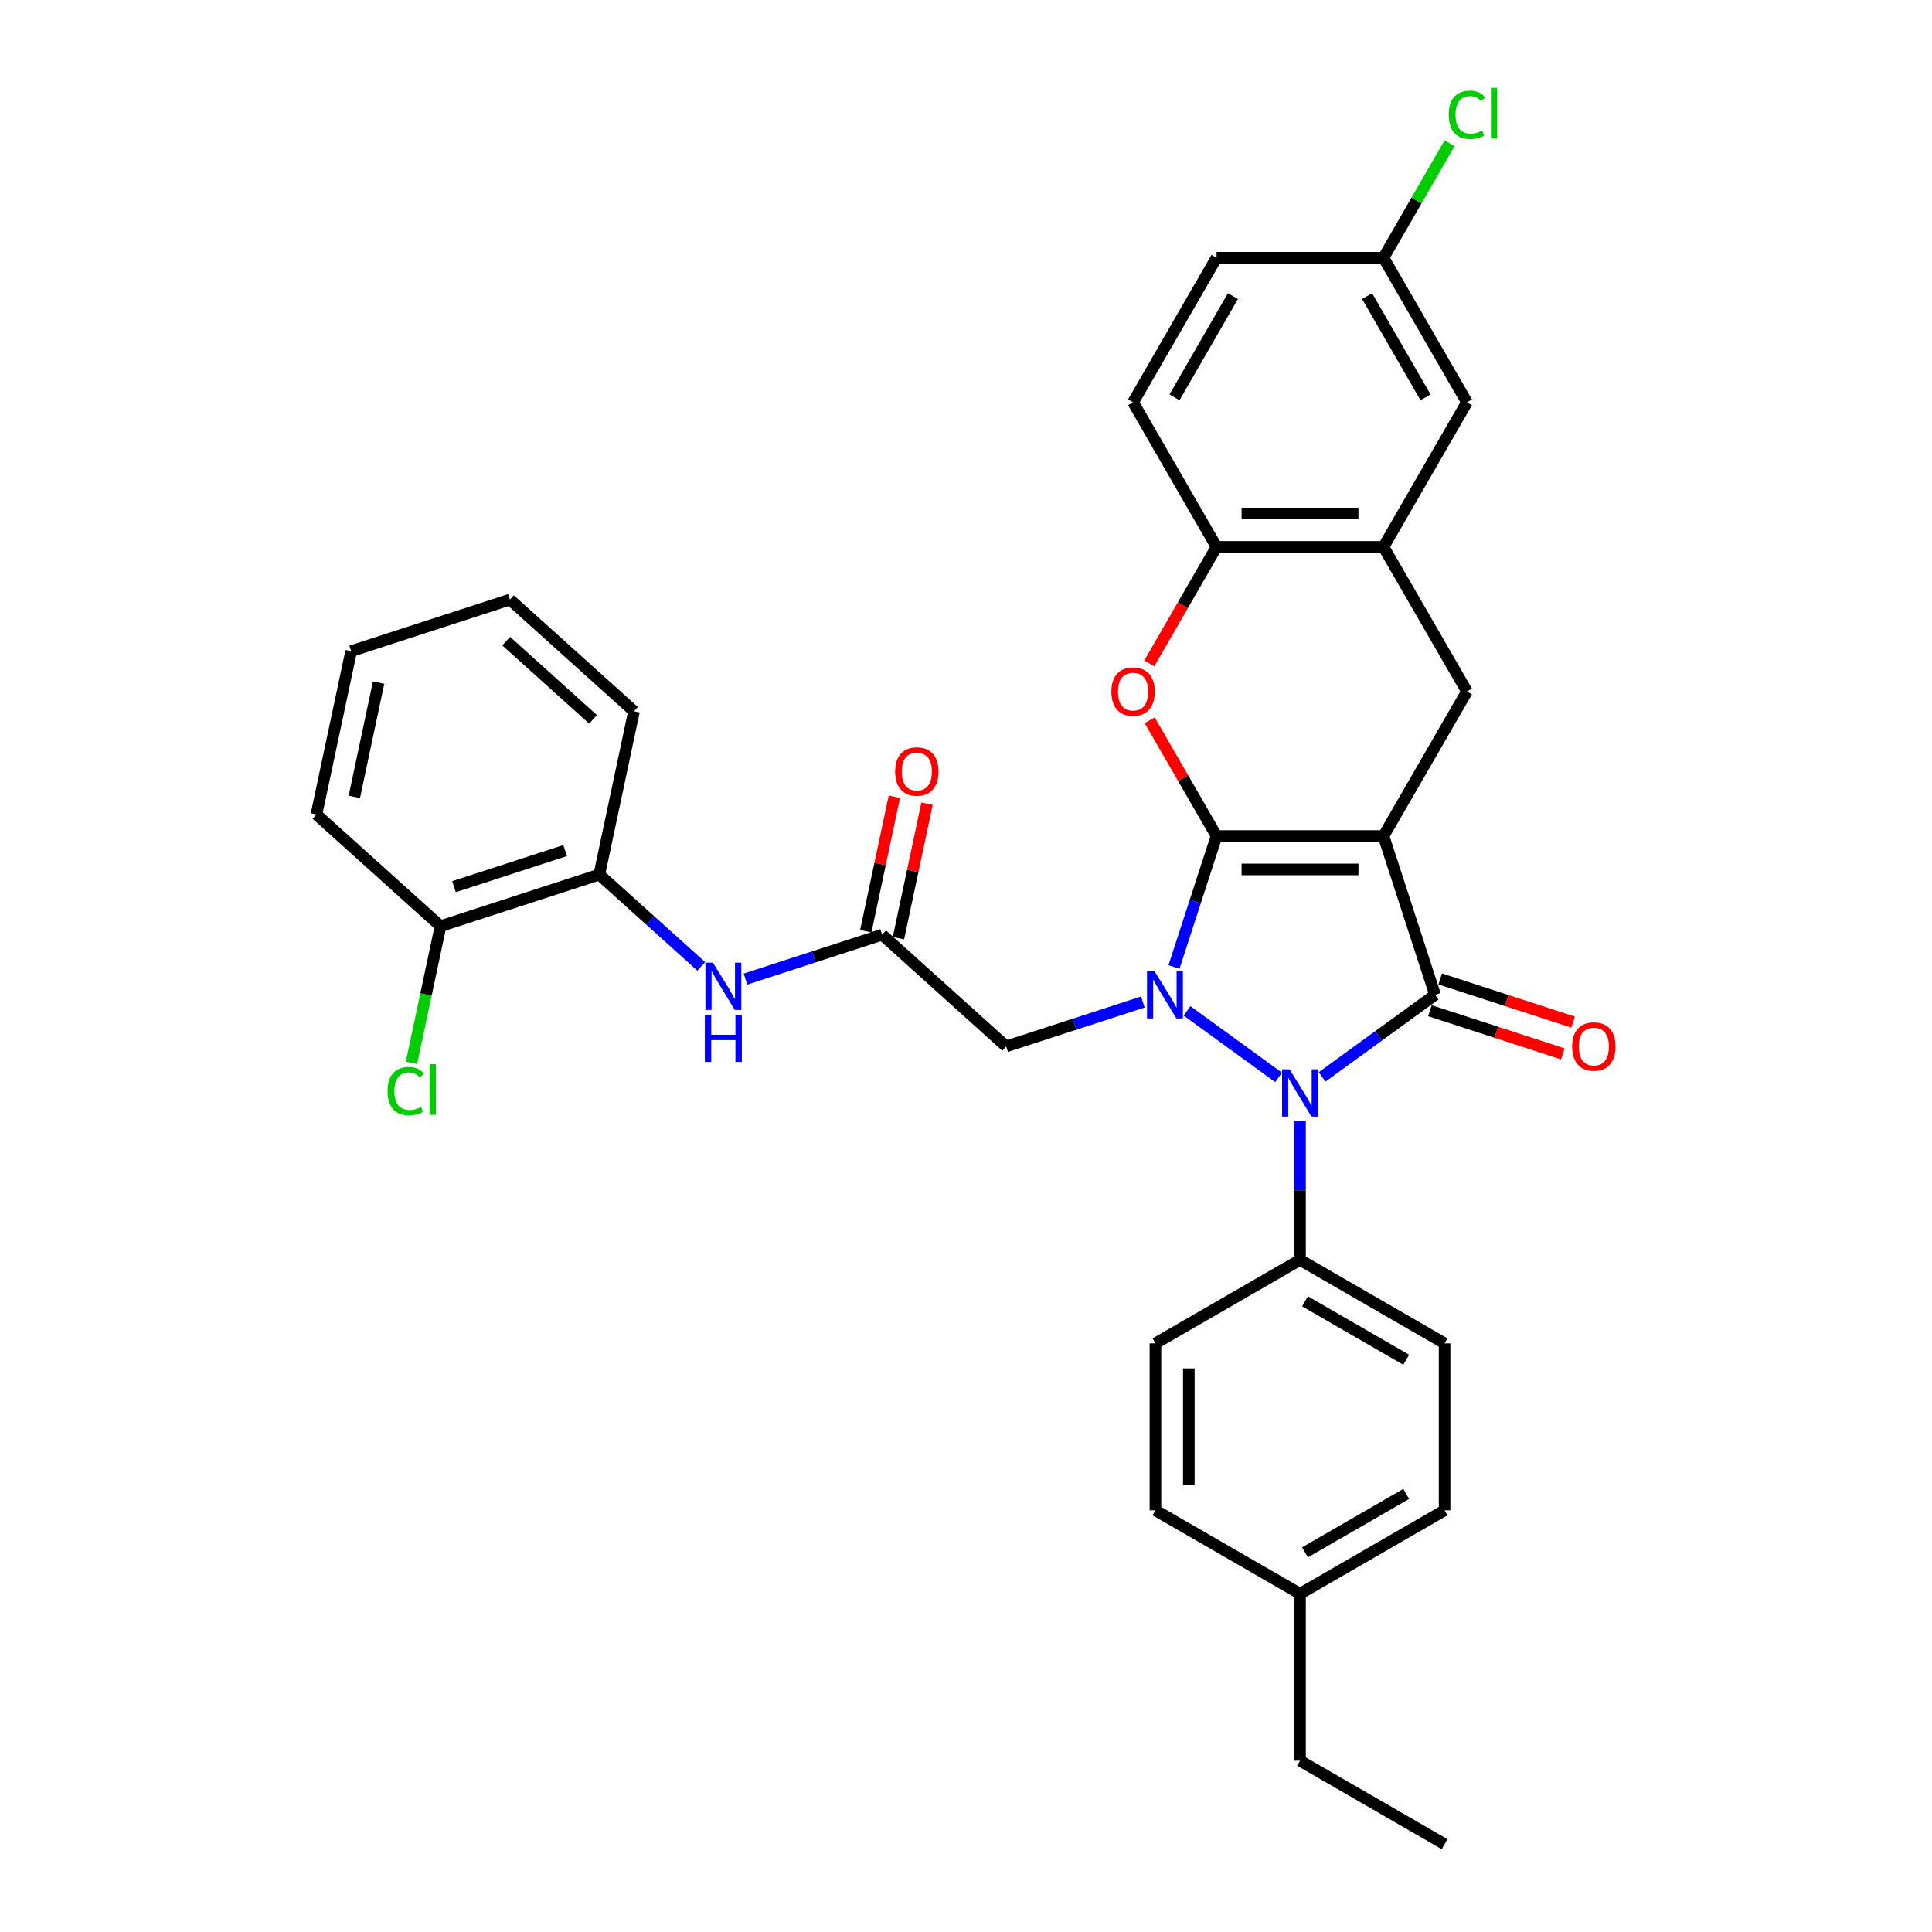 <?xml version='1.0' encoding='iso-8859-1'?>
<svg version='1.1' baseProfile='full'
              xmlns='http://www.w3.org/2000/svg'
                      xmlns:rdkit='http://www.rdkit.org/xml'
                      xmlns:xlink='http://www.w3.org/1999/xlink'
                  xml:space='preserve'
width='1000px' height='1000px' viewBox='0 0 1000 1000'>
<!-- END OF HEADER -->
<rect style='opacity:1.0;fill:#FFFFFF;stroke:none' width='1000' height='1000' x='0' y='0'> </rect>
<path class='bond-0' d='M 629.681,432.734 L 716.09,432.734' style='fill:none;fill-rule:evenodd;stroke:#000000;stroke-width:6px;stroke-linecap:butt;stroke-linejoin:miter;stroke-opacity:1' />
<path class='bond-0' d='M 642.642,450.016 L 703.128,450.016' style='fill:none;fill-rule:evenodd;stroke:#000000;stroke-width:6px;stroke-linecap:butt;stroke-linejoin:miter;stroke-opacity:1' />
<path class='bond-1' d='M 629.681,432.734 L 618.668,466.626' style='fill:none;fill-rule:evenodd;stroke:#000000;stroke-width:6px;stroke-linecap:butt;stroke-linejoin:miter;stroke-opacity:1' />
<path class='bond-1' d='M 618.668,466.626 L 607.656,500.518' style='fill:none;fill-rule:evenodd;stroke:#0000FF;stroke-width:6px;stroke-linecap:butt;stroke-linejoin:miter;stroke-opacity:1' />
<path class='bond-4' d='M 629.681,432.734 L 612.384,402.775' style='fill:none;fill-rule:evenodd;stroke:#000000;stroke-width:6px;stroke-linecap:butt;stroke-linejoin:miter;stroke-opacity:1' />
<path class='bond-4' d='M 612.384,402.775 L 595.087,372.816' style='fill:none;fill-rule:evenodd;stroke:#FF0000;stroke-width:6px;stroke-linecap:butt;stroke-linejoin:miter;stroke-opacity:1' />
<path class='bond-2' d='M 716.09,432.734 L 742.792,514.914' style='fill:none;fill-rule:evenodd;stroke:#000000;stroke-width:6px;stroke-linecap:butt;stroke-linejoin:miter;stroke-opacity:1' />
<path class='bond-5' d='M 716.09,432.734 L 759.294,357.902' style='fill:none;fill-rule:evenodd;stroke:#000000;stroke-width:6px;stroke-linecap:butt;stroke-linejoin:miter;stroke-opacity:1' />
<path class='bond-3' d='M 614.419,523.226 L 661.798,557.649' style='fill:none;fill-rule:evenodd;stroke:#0000FF;stroke-width:6px;stroke-linecap:butt;stroke-linejoin:miter;stroke-opacity:1' />
<path class='bond-6' d='M 591.538,518.631 L 556.168,530.124' style='fill:none;fill-rule:evenodd;stroke:#0000FF;stroke-width:6px;stroke-linecap:butt;stroke-linejoin:miter;stroke-opacity:1' />
<path class='bond-6' d='M 556.168,530.124 L 520.799,541.616' style='fill:none;fill-rule:evenodd;stroke:#000000;stroke-width:6px;stroke-linecap:butt;stroke-linejoin:miter;stroke-opacity:1' />
<path class='bond-12' d='M 740.121,523.132 L 774.515,534.307' style='fill:none;fill-rule:evenodd;stroke:#000000;stroke-width:6px;stroke-linecap:butt;stroke-linejoin:miter;stroke-opacity:1' />
<path class='bond-12' d='M 774.515,534.307 L 808.908,545.482' style='fill:none;fill-rule:evenodd;stroke:#FF0000;stroke-width:6px;stroke-linecap:butt;stroke-linejoin:miter;stroke-opacity:1' />
<path class='bond-12' d='M 745.462,506.696 L 779.855,517.871' style='fill:none;fill-rule:evenodd;stroke:#000000;stroke-width:6px;stroke-linecap:butt;stroke-linejoin:miter;stroke-opacity:1' />
<path class='bond-12' d='M 779.855,517.871 L 814.248,529.046' style='fill:none;fill-rule:evenodd;stroke:#FF0000;stroke-width:6px;stroke-linecap:butt;stroke-linejoin:miter;stroke-opacity:1' />
<path class='bond-33' d='M 742.792,514.914 L 713.559,536.153' style='fill:none;fill-rule:evenodd;stroke:#000000;stroke-width:6px;stroke-linecap:butt;stroke-linejoin:miter;stroke-opacity:1' />
<path class='bond-33' d='M 713.559,536.153 L 684.326,557.392' style='fill:none;fill-rule:evenodd;stroke:#0000FF;stroke-width:6px;stroke-linecap:butt;stroke-linejoin:miter;stroke-opacity:1' />
<path class='bond-11' d='M 672.885,580.1 L 672.885,616.107' style='fill:none;fill-rule:evenodd;stroke:#0000FF;stroke-width:6px;stroke-linecap:butt;stroke-linejoin:miter;stroke-opacity:1' />
<path class='bond-11' d='M 672.885,616.107 L 672.885,652.113' style='fill:none;fill-rule:evenodd;stroke:#000000;stroke-width:6px;stroke-linecap:butt;stroke-linejoin:miter;stroke-opacity:1' />
<path class='bond-9' d='M 594.867,343.368 L 612.274,313.218' style='fill:none;fill-rule:evenodd;stroke:#FF0000;stroke-width:6px;stroke-linecap:butt;stroke-linejoin:miter;stroke-opacity:1' />
<path class='bond-9' d='M 612.274,313.218 L 629.681,283.069' style='fill:none;fill-rule:evenodd;stroke:#000000;stroke-width:6px;stroke-linecap:butt;stroke-linejoin:miter;stroke-opacity:1' />
<path class='bond-34' d='M 759.294,357.902 L 716.09,283.069' style='fill:none;fill-rule:evenodd;stroke:#000000;stroke-width:6px;stroke-linecap:butt;stroke-linejoin:miter;stroke-opacity:1' />
<path class='bond-8' d='M 520.799,541.616 L 456.584,483.797' style='fill:none;fill-rule:evenodd;stroke:#000000;stroke-width:6px;stroke-linecap:butt;stroke-linejoin:miter;stroke-opacity:1' />
<path class='bond-7' d='M 716.09,283.069 L 629.681,283.069' style='fill:none;fill-rule:evenodd;stroke:#000000;stroke-width:6px;stroke-linecap:butt;stroke-linejoin:miter;stroke-opacity:1' />
<path class='bond-7' d='M 703.128,265.787 L 642.642,265.787' style='fill:none;fill-rule:evenodd;stroke:#000000;stroke-width:6px;stroke-linecap:butt;stroke-linejoin:miter;stroke-opacity:1' />
<path class='bond-14' d='M 716.09,283.069 L 759.294,208.237' style='fill:none;fill-rule:evenodd;stroke:#000000;stroke-width:6px;stroke-linecap:butt;stroke-linejoin:miter;stroke-opacity:1' />
<path class='bond-10' d='M 456.584,483.797 L 421.214,495.289' style='fill:none;fill-rule:evenodd;stroke:#000000;stroke-width:6px;stroke-linecap:butt;stroke-linejoin:miter;stroke-opacity:1' />
<path class='bond-10' d='M 421.214,495.289 L 385.845,506.782' style='fill:none;fill-rule:evenodd;stroke:#0000FF;stroke-width:6px;stroke-linecap:butt;stroke-linejoin:miter;stroke-opacity:1' />
<path class='bond-15' d='M 465.036,485.594 L 472.434,450.79' style='fill:none;fill-rule:evenodd;stroke:#000000;stroke-width:6px;stroke-linecap:butt;stroke-linejoin:miter;stroke-opacity:1' />
<path class='bond-15' d='M 472.434,450.79 L 479.832,415.987' style='fill:none;fill-rule:evenodd;stroke:#FF0000;stroke-width:6px;stroke-linecap:butt;stroke-linejoin:miter;stroke-opacity:1' />
<path class='bond-15' d='M 448.132,482 L 455.53,447.197' style='fill:none;fill-rule:evenodd;stroke:#000000;stroke-width:6px;stroke-linecap:butt;stroke-linejoin:miter;stroke-opacity:1' />
<path class='bond-15' d='M 455.53,447.197 L 462.927,412.394' style='fill:none;fill-rule:evenodd;stroke:#FF0000;stroke-width:6px;stroke-linecap:butt;stroke-linejoin:miter;stroke-opacity:1' />
<path class='bond-17' d='M 629.681,283.069 L 586.476,208.237' style='fill:none;fill-rule:evenodd;stroke:#000000;stroke-width:6px;stroke-linecap:butt;stroke-linejoin:miter;stroke-opacity:1' />
<path class='bond-13' d='M 362.964,500.198 L 336.577,476.439' style='fill:none;fill-rule:evenodd;stroke:#0000FF;stroke-width:6px;stroke-linecap:butt;stroke-linejoin:miter;stroke-opacity:1' />
<path class='bond-13' d='M 336.577,476.439 L 310.19,452.68' style='fill:none;fill-rule:evenodd;stroke:#000000;stroke-width:6px;stroke-linecap:butt;stroke-linejoin:miter;stroke-opacity:1' />
<path class='bond-18' d='M 672.885,652.113 L 747.718,695.318' style='fill:none;fill-rule:evenodd;stroke:#000000;stroke-width:6px;stroke-linecap:butt;stroke-linejoin:miter;stroke-opacity:1' />
<path class='bond-18' d='M 675.469,673.561 L 727.852,703.804' style='fill:none;fill-rule:evenodd;stroke:#000000;stroke-width:6px;stroke-linecap:butt;stroke-linejoin:miter;stroke-opacity:1' />
<path class='bond-19' d='M 672.885,652.113 L 598.053,695.318' style='fill:none;fill-rule:evenodd;stroke:#000000;stroke-width:6px;stroke-linecap:butt;stroke-linejoin:miter;stroke-opacity:1' />
<path class='bond-16' d='M 310.19,452.68 L 228.01,479.382' style='fill:none;fill-rule:evenodd;stroke:#000000;stroke-width:6px;stroke-linecap:butt;stroke-linejoin:miter;stroke-opacity:1' />
<path class='bond-16' d='M 292.522,440.249 L 234.996,458.941' style='fill:none;fill-rule:evenodd;stroke:#000000;stroke-width:6px;stroke-linecap:butt;stroke-linejoin:miter;stroke-opacity:1' />
<path class='bond-27' d='M 310.19,452.68 L 328.155,368.159' style='fill:none;fill-rule:evenodd;stroke:#000000;stroke-width:6px;stroke-linecap:butt;stroke-linejoin:miter;stroke-opacity:1' />
<path class='bond-35' d='M 759.294,208.237 L 716.09,133.404' style='fill:none;fill-rule:evenodd;stroke:#000000;stroke-width:6px;stroke-linecap:butt;stroke-linejoin:miter;stroke-opacity:1' />
<path class='bond-35' d='M 737.847,205.653 L 707.604,153.27' style='fill:none;fill-rule:evenodd;stroke:#000000;stroke-width:6px;stroke-linecap:butt;stroke-linejoin:miter;stroke-opacity:1' />
<path class='bond-21' d='M 228.01,479.382 L 220.493,514.747' style='fill:none;fill-rule:evenodd;stroke:#000000;stroke-width:6px;stroke-linecap:butt;stroke-linejoin:miter;stroke-opacity:1' />
<path class='bond-21' d='M 220.493,514.747 L 212.976,550.112' style='fill:none;fill-rule:evenodd;stroke:#00CC00;stroke-width:6px;stroke-linecap:butt;stroke-linejoin:miter;stroke-opacity:1' />
<path class='bond-28' d='M 228.01,479.382 L 163.795,421.563' style='fill:none;fill-rule:evenodd;stroke:#000000;stroke-width:6px;stroke-linecap:butt;stroke-linejoin:miter;stroke-opacity:1' />
<path class='bond-22' d='M 586.476,208.237 L 629.681,133.404' style='fill:none;fill-rule:evenodd;stroke:#000000;stroke-width:6px;stroke-linecap:butt;stroke-linejoin:miter;stroke-opacity:1' />
<path class='bond-22' d='M 607.923,205.653 L 638.166,153.27' style='fill:none;fill-rule:evenodd;stroke:#000000;stroke-width:6px;stroke-linecap:butt;stroke-linejoin:miter;stroke-opacity:1' />
<path class='bond-24' d='M 747.718,695.318 L 747.718,781.727' style='fill:none;fill-rule:evenodd;stroke:#000000;stroke-width:6px;stroke-linecap:butt;stroke-linejoin:miter;stroke-opacity:1' />
<path class='bond-23' d='M 598.053,695.318 L 598.053,781.727' style='fill:none;fill-rule:evenodd;stroke:#000000;stroke-width:6px;stroke-linecap:butt;stroke-linejoin:miter;stroke-opacity:1' />
<path class='bond-23' d='M 615.334,708.279 L 615.334,768.766' style='fill:none;fill-rule:evenodd;stroke:#000000;stroke-width:6px;stroke-linecap:butt;stroke-linejoin:miter;stroke-opacity:1' />
<path class='bond-20' d='M 716.09,133.404 L 629.681,133.404' style='fill:none;fill-rule:evenodd;stroke:#000000;stroke-width:6px;stroke-linecap:butt;stroke-linejoin:miter;stroke-opacity:1' />
<path class='bond-25' d='M 716.09,133.404 L 733.192,103.782' style='fill:none;fill-rule:evenodd;stroke:#000000;stroke-width:6px;stroke-linecap:butt;stroke-linejoin:miter;stroke-opacity:1' />
<path class='bond-25' d='M 733.192,103.782 L 750.295,74.16' style='fill:none;fill-rule:evenodd;stroke:#00CC00;stroke-width:6px;stroke-linecap:butt;stroke-linejoin:miter;stroke-opacity:1' />
<path class='bond-26' d='M 598.053,781.727 L 672.885,824.932' style='fill:none;fill-rule:evenodd;stroke:#000000;stroke-width:6px;stroke-linecap:butt;stroke-linejoin:miter;stroke-opacity:1' />
<path class='bond-36' d='M 747.718,781.727 L 672.885,824.932' style='fill:none;fill-rule:evenodd;stroke:#000000;stroke-width:6px;stroke-linecap:butt;stroke-linejoin:miter;stroke-opacity:1' />
<path class='bond-36' d='M 727.852,773.241 L 675.469,803.485' style='fill:none;fill-rule:evenodd;stroke:#000000;stroke-width:6px;stroke-linecap:butt;stroke-linejoin:miter;stroke-opacity:1' />
<path class='bond-29' d='M 672.885,824.932 L 672.885,911.341' style='fill:none;fill-rule:evenodd;stroke:#000000;stroke-width:6px;stroke-linecap:butt;stroke-linejoin:miter;stroke-opacity:1' />
<path class='bond-31' d='M 328.155,368.159 L 263.941,310.34' style='fill:none;fill-rule:evenodd;stroke:#000000;stroke-width:6px;stroke-linecap:butt;stroke-linejoin:miter;stroke-opacity:1' />
<path class='bond-31' d='M 306.959,372.329 L 262.009,331.856' style='fill:none;fill-rule:evenodd;stroke:#000000;stroke-width:6px;stroke-linecap:butt;stroke-linejoin:miter;stroke-opacity:1' />
<path class='bond-37' d='M 163.795,421.563 L 181.761,337.042' style='fill:none;fill-rule:evenodd;stroke:#000000;stroke-width:6px;stroke-linecap:butt;stroke-linejoin:miter;stroke-opacity:1' />
<path class='bond-37' d='M 183.394,412.478 L 195.97,353.313' style='fill:none;fill-rule:evenodd;stroke:#000000;stroke-width:6px;stroke-linecap:butt;stroke-linejoin:miter;stroke-opacity:1' />
<path class='bond-30' d='M 672.885,911.341 L 747.718,954.545' style='fill:none;fill-rule:evenodd;stroke:#000000;stroke-width:6px;stroke-linecap:butt;stroke-linejoin:miter;stroke-opacity:1' />
<path class='bond-32' d='M 263.941,310.34 L 181.761,337.042' style='fill:none;fill-rule:evenodd;stroke:#000000;stroke-width:6px;stroke-linecap:butt;stroke-linejoin:miter;stroke-opacity:1' />
<path  class='atom-2' d='M 597.569 502.679
L 605.588 515.64
Q 606.383 516.919, 607.662 519.235
Q 608.941 521.55, 609.01 521.689
L 609.01 502.679
L 612.259 502.679
L 612.259 527.15
L 608.906 527.15
L 600.3 512.979
Q 599.298 511.32, 598.226 509.419
Q 597.189 507.518, 596.878 506.93
L 596.878 527.15
L 593.698 527.15
L 593.698 502.679
L 597.569 502.679
' fill='#0000FF'/>
<path  class='atom-4' d='M 667.476 553.469
L 675.495 566.43
Q 676.29 567.709, 677.569 570.025
Q 678.847 572.34, 678.917 572.479
L 678.917 553.469
L 682.166 553.469
L 682.166 577.94
L 678.813 577.94
L 670.207 563.769
Q 669.204 562.11, 668.133 560.209
Q 667.096 558.308, 666.785 557.72
L 666.785 577.94
L 663.605 577.94
L 663.605 553.469
L 667.476 553.469
' fill='#0000FF'/>
<path  class='atom-5' d='M 575.243 357.971
Q 575.243 352.095, 578.146 348.811
Q 581.05 345.528, 586.476 345.528
Q 591.903 345.528, 594.806 348.811
Q 597.709 352.095, 597.709 357.971
Q 597.709 363.916, 594.771 367.303
Q 591.833 370.656, 586.476 370.656
Q 581.084 370.656, 578.146 367.303
Q 575.243 363.95, 575.243 357.971
M 586.476 367.891
Q 590.209 367.891, 592.214 365.402
Q 594.253 362.879, 594.253 357.971
Q 594.253 353.166, 592.214 350.747
Q 590.209 348.293, 586.476 348.293
Q 582.743 348.293, 580.704 350.712
Q 578.699 353.132, 578.699 357.971
Q 578.699 362.913, 580.704 365.402
Q 582.743 367.891, 586.476 367.891
' fill='#FF0000'/>
<path  class='atom-11' d='M 368.995 498.263
L 377.014 511.225
Q 377.809 512.504, 379.088 514.819
Q 380.366 517.135, 380.436 517.273
L 380.436 498.263
L 383.685 498.263
L 383.685 522.734
L 380.332 522.734
L 371.725 508.563
Q 370.723 506.904, 369.652 505.003
Q 368.615 503.102, 368.304 502.515
L 368.304 522.734
L 365.124 522.734
L 365.124 498.263
L 368.995 498.263
' fill='#0000FF'/>
<path  class='atom-11' d='M 364.83 525.182
L 368.148 525.182
L 368.148 535.585
L 380.66 535.585
L 380.66 525.182
L 383.978 525.182
L 383.978 549.653
L 380.66 549.653
L 380.66 538.35
L 368.148 538.35
L 368.148 549.653
L 364.83 549.653
L 364.83 525.182
' fill='#0000FF'/>
<path  class='atom-13' d='M 813.739 541.685
Q 813.739 535.809, 816.642 532.526
Q 819.545 529.242, 824.972 529.242
Q 830.398 529.242, 833.302 532.526
Q 836.205 535.809, 836.205 541.685
Q 836.205 547.63, 833.267 551.017
Q 830.329 554.37, 824.972 554.37
Q 819.58 554.37, 816.642 551.017
Q 813.739 547.665, 813.739 541.685
M 824.972 551.605
Q 828.705 551.605, 830.709 549.116
Q 832.749 546.593, 832.749 541.685
Q 832.749 536.881, 830.709 534.461
Q 828.705 532.007, 824.972 532.007
Q 821.239 532.007, 819.2 534.427
Q 817.195 536.846, 817.195 541.685
Q 817.195 546.628, 819.2 549.116
Q 821.239 551.605, 824.972 551.605
' fill='#FF0000'/>
<path  class='atom-16' d='M 463.316 399.345
Q 463.316 393.469, 466.22 390.186
Q 469.123 386.902, 474.55 386.902
Q 479.976 386.902, 482.88 390.186
Q 485.783 393.469, 485.783 399.345
Q 485.783 405.29, 482.845 408.677
Q 479.907 412.03, 474.55 412.03
Q 469.158 412.03, 466.22 408.677
Q 463.316 405.325, 463.316 399.345
M 474.55 409.265
Q 478.283 409.265, 480.287 406.776
Q 482.326 404.253, 482.326 399.345
Q 482.326 394.541, 480.287 392.121
Q 478.283 389.667, 474.55 389.667
Q 470.817 389.667, 468.778 392.087
Q 466.773 394.506, 466.773 399.345
Q 466.773 404.288, 468.778 406.776
Q 470.817 409.265, 474.55 409.265
' fill='#FF0000'/>
<path  class='atom-22' d='M 200.608 564.75
Q 200.608 558.666, 203.443 555.486
Q 206.311 552.272, 211.738 552.272
Q 216.784 552.272, 219.48 555.832
L 217.199 557.699
Q 215.229 555.106, 211.738 555.106
Q 208.039 555.106, 206.069 557.595
Q 204.134 560.049, 204.134 564.75
Q 204.134 569.588, 206.138 572.077
Q 208.178 574.566, 212.118 574.566
Q 214.814 574.566, 217.959 572.941
L 218.927 575.533
Q 217.648 576.363, 215.713 576.847
Q 213.777 577.331, 211.634 577.331
Q 206.311 577.331, 203.443 574.082
Q 200.608 570.833, 200.608 564.75
' fill='#00CC00'/>
<path  class='atom-22' d='M 222.453 550.786
L 225.632 550.786
L 225.632 577.02
L 222.453 577.02
L 222.453 550.786
' fill='#00CC00'/>
<path  class='atom-26' d='M 749.858 59.418
Q 749.858 53.335, 752.693 50.155
Q 755.561 46.941, 760.988 46.941
Q 766.034 46.941, 768.73 50.501
L 766.449 52.367
Q 764.479 49.775, 760.988 49.775
Q 757.29 49.775, 755.32 52.264
Q 753.384 54.718, 753.384 59.418
Q 753.384 64.257, 755.389 66.746
Q 757.428 69.234, 761.368 69.234
Q 764.064 69.234, 767.209 67.61
L 768.177 70.202
Q 766.898 71.032, 764.963 71.516
Q 763.027 71.999, 760.884 71.999
Q 755.561 71.999, 752.693 68.751
Q 749.858 65.501, 749.858 59.418
' fill='#00CC00'/>
<path  class='atom-26' d='M 771.703 45.455
L 774.883 45.455
L 774.883 71.688
L 771.703 71.688
L 771.703 45.455
' fill='#00CC00'/>
</svg>
